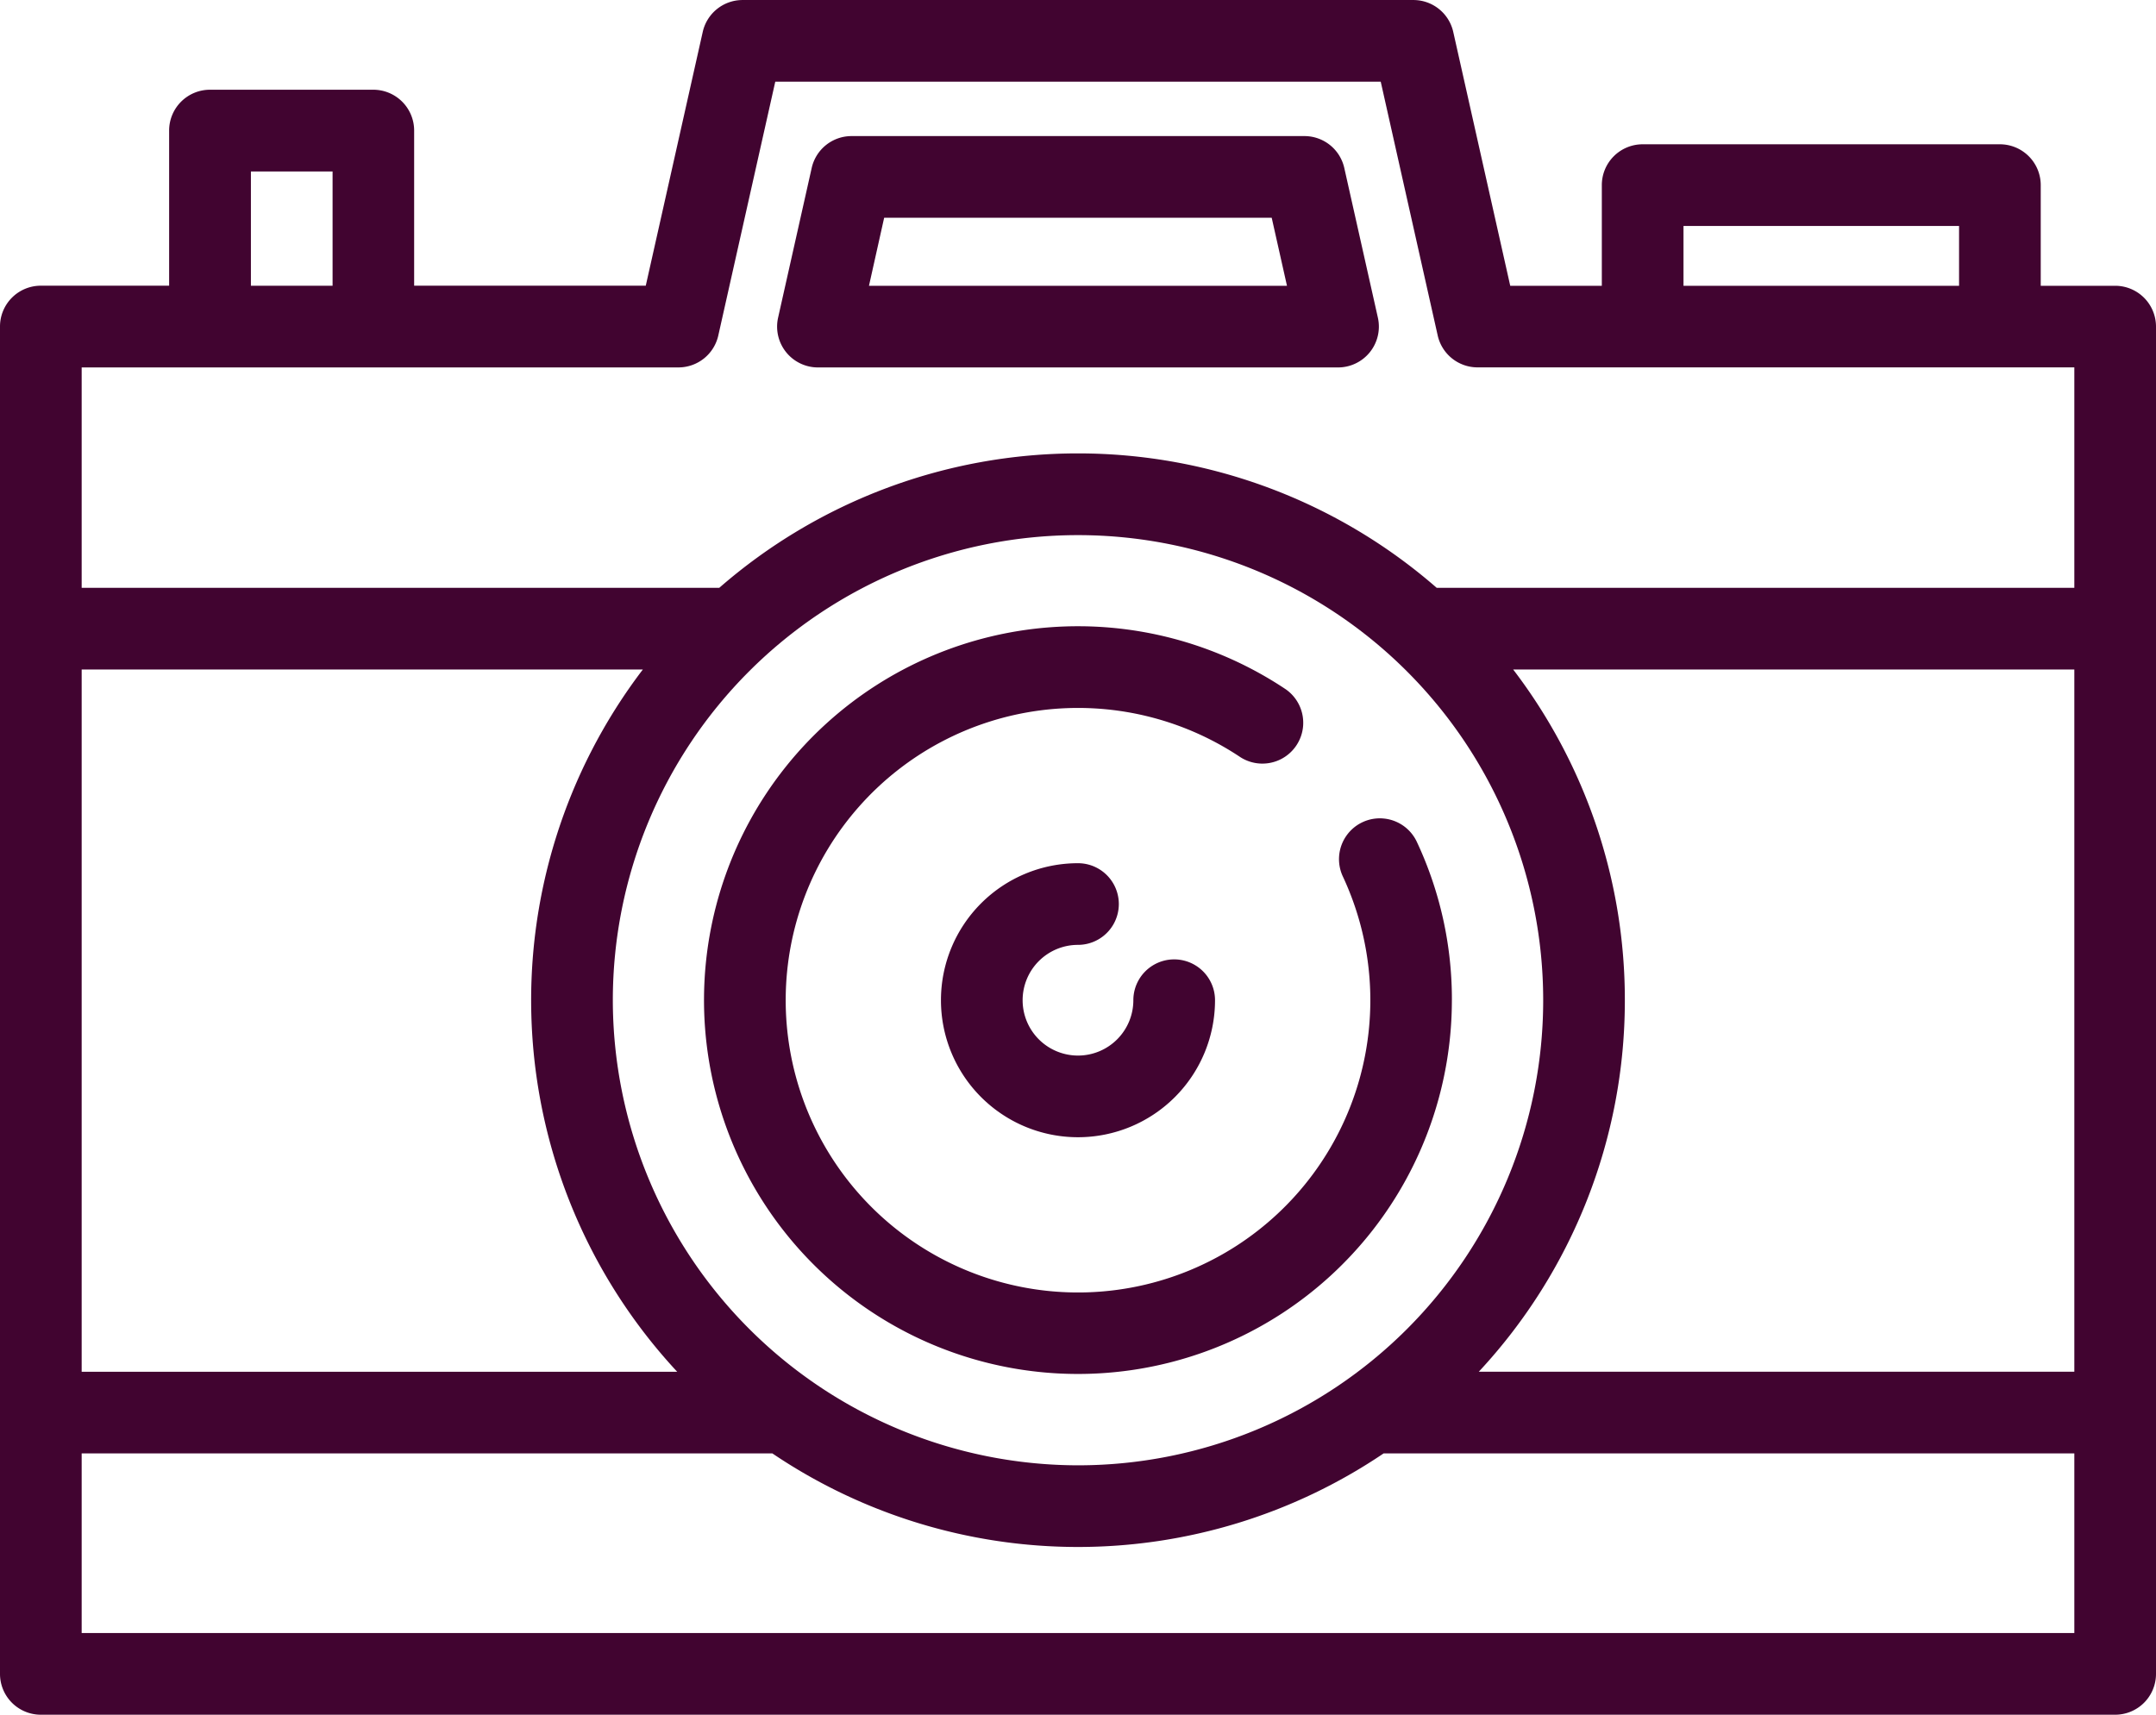 <svg xmlns="http://www.w3.org/2000/svg" width="97.673" height="77.694" viewBox="0 0 97.673 77.694">
  <g id="photo-camera-svgrepo-com" transform="translate(0 -40.499)">
    <path id="Path_279" data-name="Path 279" d="M163.194,172.5a16.8,16.8,0,0,0-1.588-7.17,1.85,1.85,0,0,0-3.352,1.568,13.243,13.243,0,1,1-4.644-5.407,1.85,1.85,0,0,0,2.058-3.074,16.94,16.94,0,1,0,7.525,14.084Z" transform="translate(-97.419 -86.685)" fill="#410430"/>
    <path id="Path_280" data-name="Path 280" d="M179.029,202.77a1.85,1.85,0,0,0,0-3.7,6.208,6.208,0,1,0,6.208,6.208,1.85,1.85,0,0,0-3.7,0,2.508,2.508,0,1,1-2.509-2.508Z" transform="translate(-130.193 -119.458)" fill="#410430"/>
    <path id="Path_281" data-name="Path 281" d="M95.823,53.448H92.451V48.887a1.85,1.85,0,0,0-1.85-1.85H74.417a1.85,1.85,0,0,0-1.85,1.85v4.561H68.418l-2.581-11.5A1.85,1.85,0,0,0,64.032,40.5H33.641a1.85,1.85,0,0,0-1.805,1.445l-2.581,11.5H18.762v-7.03a1.85,1.85,0,0,0-1.85-1.85h-7.4a1.85,1.85,0,0,0-1.85,1.85v7.029H1.85A1.85,1.85,0,0,0,0,55.3v61.045a1.85,1.85,0,0,0,1.85,1.85H95.823a1.85,1.85,0,0,0,1.85-1.85V55.3A1.85,1.85,0,0,0,95.823,53.448ZM76.267,50.737H88.751v2.711H76.267Zm-64.9-2.469h3.7v5.179h-3.7Zm19.373,8.879A1.85,1.85,0,0,0,32.541,55.7l2.581-11.5H62.551l2.581,11.5a1.85,1.85,0,0,0,1.805,1.445H93.973v9.988H65.086a24.725,24.725,0,0,0-32.5,0H3.7V57.148ZM27.763,85.82a21.074,21.074,0,1,1,21.074,21.074A21.1,21.1,0,0,1,27.763,85.82Zm2.917,16.835H3.7V70.836H29.122a24.722,24.722,0,0,0,1.557,31.819ZM73.61,85.82a24.646,24.646,0,0,0-5.059-14.985H93.973v31.819H66.993A24.679,24.679,0,0,0,73.61,85.82ZM3.7,114.493v-8.138H34.991a24.728,24.728,0,0,0,27.69,0H93.973v8.138H3.7Z" fill="#410430"/>
    <path id="Path_282" data-name="Path 282" d="M144.578,75.98H168.14a1.85,1.85,0,0,0,1.805-2.255l-1.522-6.783a1.85,1.85,0,0,0-1.805-1.445H146.1a1.85,1.85,0,0,0-1.805,1.445l-1.522,6.783a1.85,1.85,0,0,0,1.805,2.255Zm3-6.782h17.557l.692,3.083H146.89Z" transform="translate(-107.523 -18.832)" fill="#410430"/>
  </g>
</svg>

